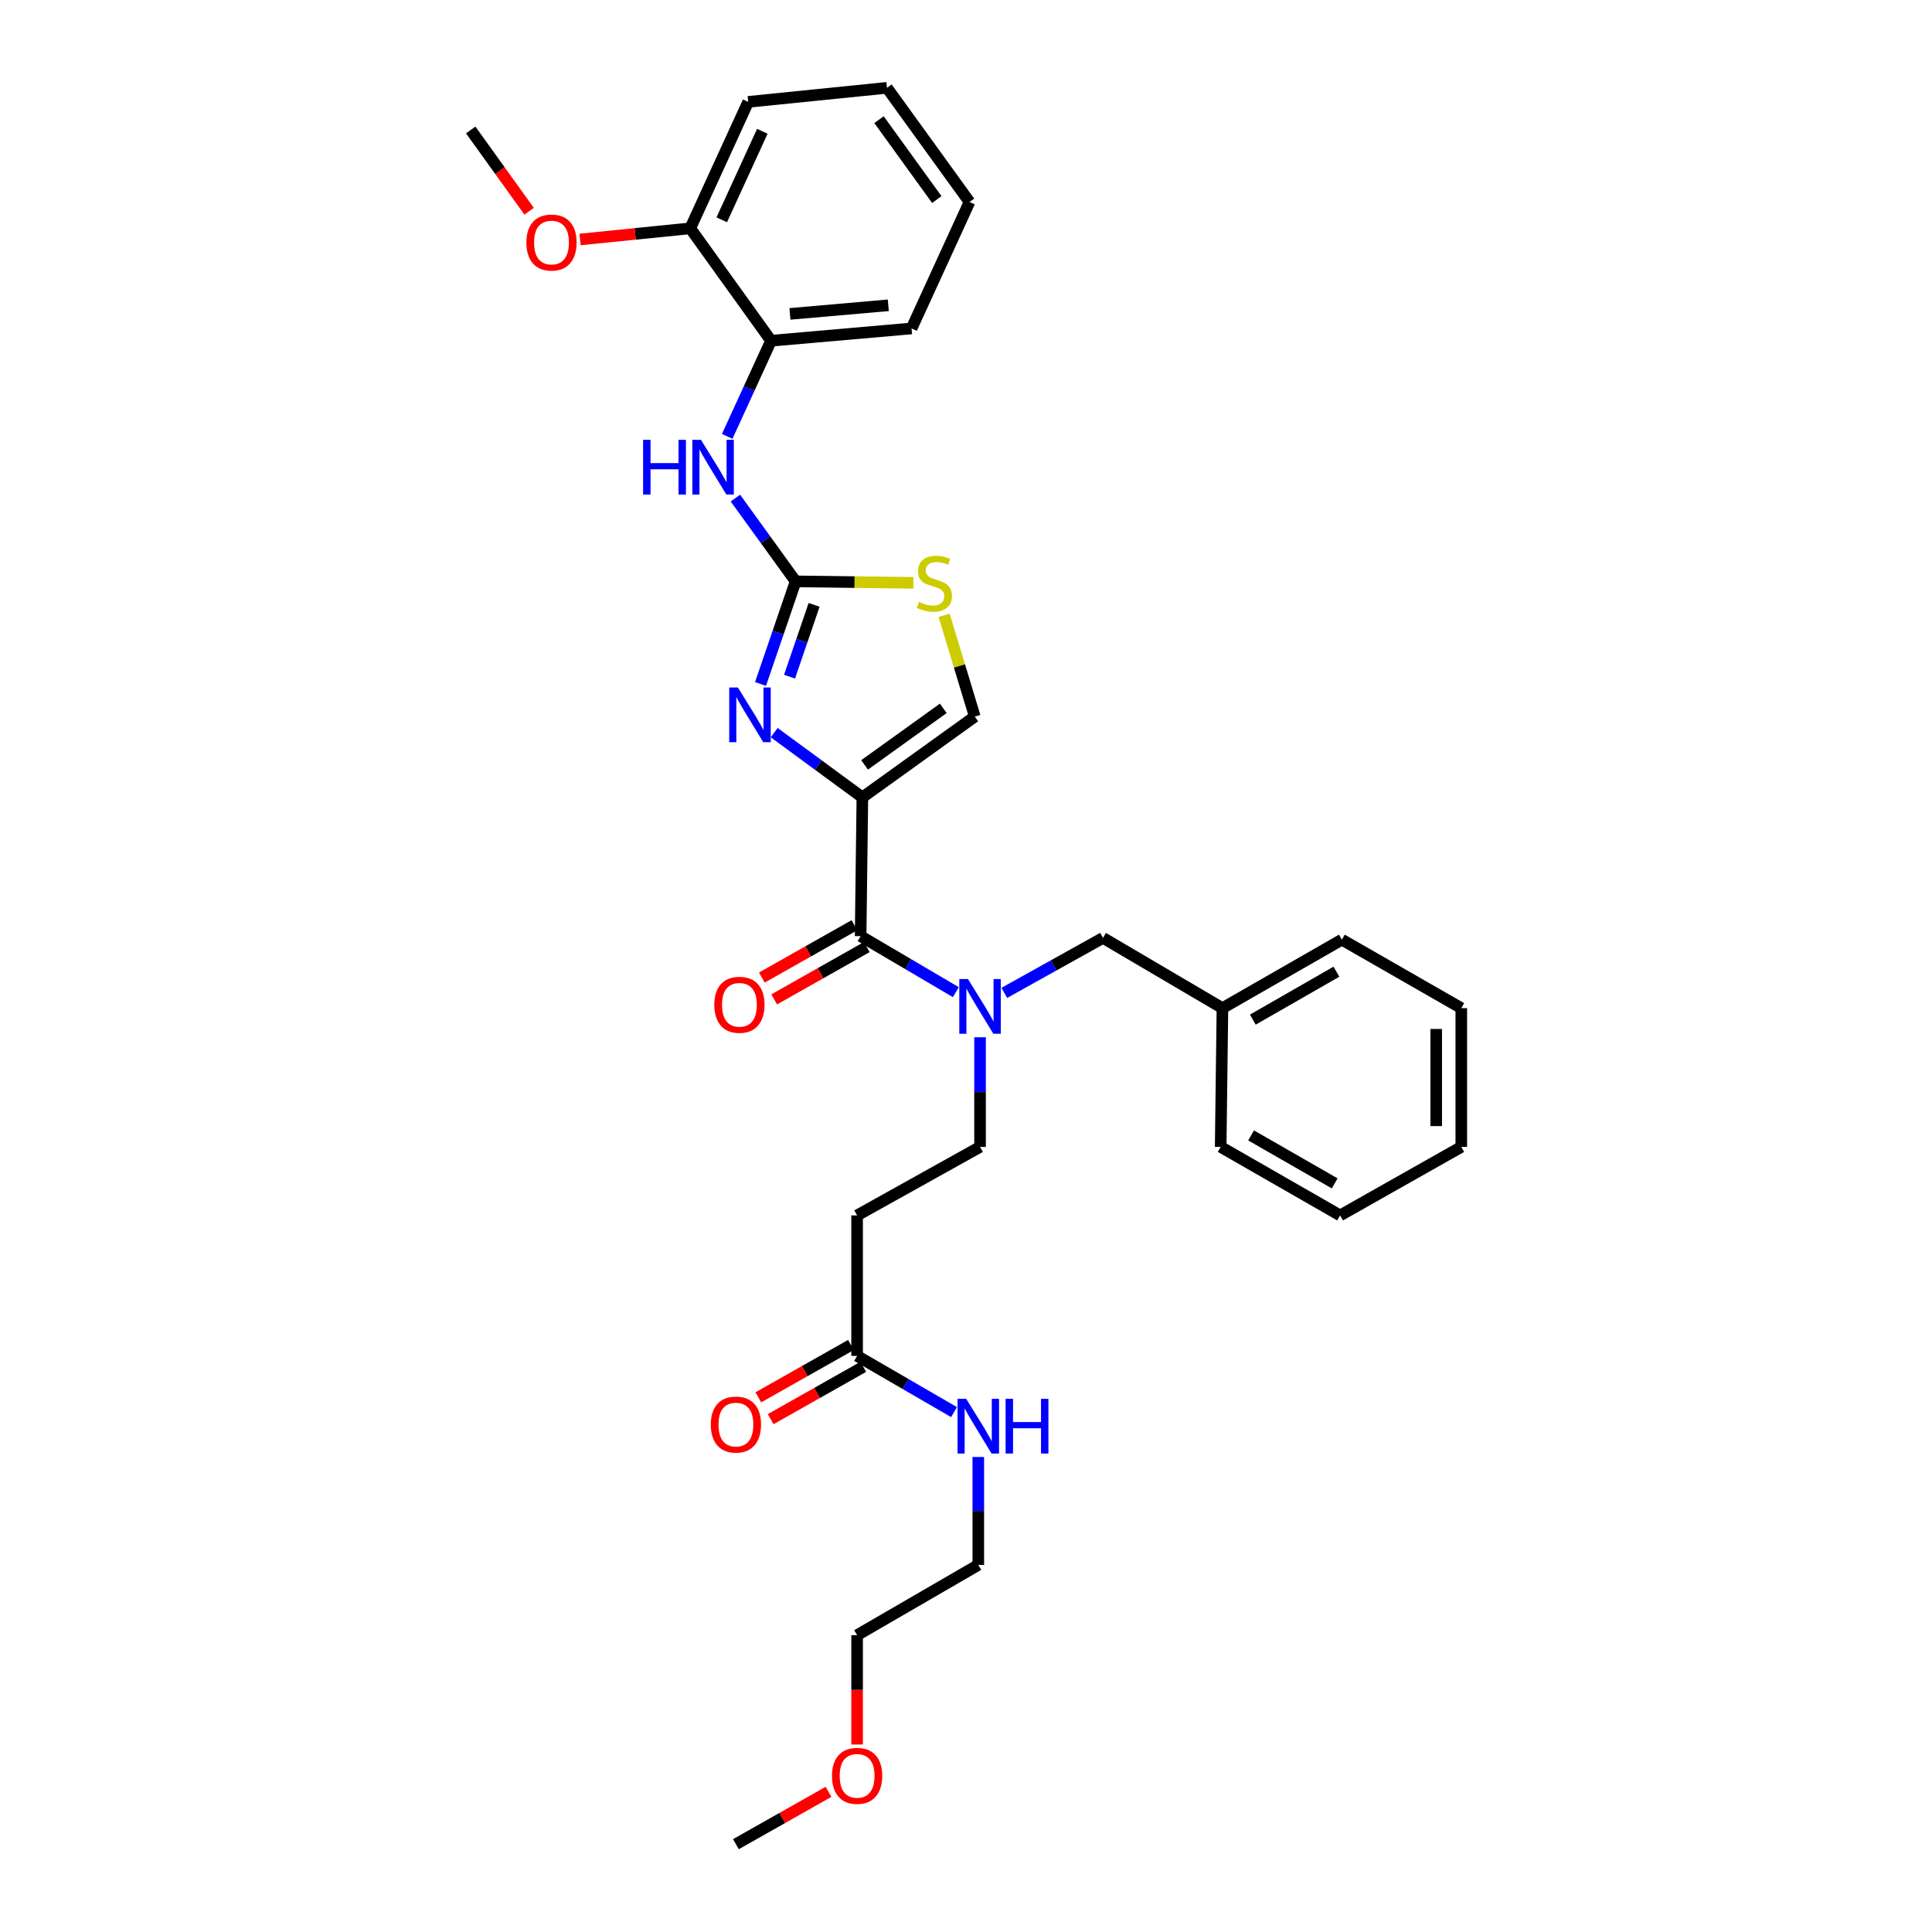 <?xml version='1.0' encoding='iso-8859-1'?>
<svg version='1.1' baseProfile='full'
              xmlns='http://www.w3.org/2000/svg'
                      xmlns:rdkit='http://www.rdkit.org/xml'
                      xmlns:xlink='http://www.w3.org/1999/xlink'
                  xml:space='preserve'
width='1000px' height='1000px' viewBox='0 0 1000 1000'>
<!-- END OF HEADER -->
<rect style='opacity:1.0;fill:#FFFFFF;stroke:none' width='1000' height='1000' x='0' y='0'> </rect>
<path class='bond-0' d='M 443.635,902.956 L 443.635,874.661' style='fill:none;fill-rule:evenodd;stroke:#FF0000;stroke-width:6px;stroke-linecap:butt;stroke-linejoin:miter;stroke-opacity:1' />
<path class='bond-0' d='M 443.635,874.661 L 443.635,846.367' style='fill:none;fill-rule:evenodd;stroke:#000000;stroke-width:6px;stroke-linecap:butt;stroke-linejoin:miter;stroke-opacity:1' />
<path class='bond-1' d='M 428.833,927.459 L 404.87,941.002' style='fill:none;fill-rule:evenodd;stroke:#FF0000;stroke-width:6px;stroke-linecap:butt;stroke-linejoin:miter;stroke-opacity:1' />
<path class='bond-1' d='M 404.87,941.002 L 380.906,954.545' style='fill:none;fill-rule:evenodd;stroke:#000000;stroke-width:6px;stroke-linecap:butt;stroke-linejoin:miter;stroke-opacity:1' />
<path class='bond-2' d='M 440.44,696.168 L 416.476,709.711' style='fill:none;fill-rule:evenodd;stroke:#000000;stroke-width:6px;stroke-linecap:butt;stroke-linejoin:miter;stroke-opacity:1' />
<path class='bond-2' d='M 416.476,709.711 L 392.513,723.254' style='fill:none;fill-rule:evenodd;stroke:#FF0000;stroke-width:6px;stroke-linecap:butt;stroke-linejoin:miter;stroke-opacity:1' />
<path class='bond-2' d='M 446.829,707.473 L 422.866,721.016' style='fill:none;fill-rule:evenodd;stroke:#000000;stroke-width:6px;stroke-linecap:butt;stroke-linejoin:miter;stroke-opacity:1' />
<path class='bond-2' d='M 422.866,721.016 L 398.902,734.559' style='fill:none;fill-rule:evenodd;stroke:#FF0000;stroke-width:6px;stroke-linecap:butt;stroke-linejoin:miter;stroke-opacity:1' />
<path class='bond-3' d='M 443.635,701.821 L 468.722,716.363' style='fill:none;fill-rule:evenodd;stroke:#000000;stroke-width:6px;stroke-linecap:butt;stroke-linejoin:miter;stroke-opacity:1' />
<path class='bond-3' d='M 468.722,716.363 L 493.81,730.905' style='fill:none;fill-rule:evenodd;stroke:#0000FF;stroke-width:6px;stroke-linecap:butt;stroke-linejoin:miter;stroke-opacity:1' />
<path class='bond-4' d='M 443.635,701.821 L 443.635,629.093' style='fill:none;fill-rule:evenodd;stroke:#000000;stroke-width:6px;stroke-linecap:butt;stroke-linejoin:miter;stroke-opacity:1' />
<path class='bond-5' d='M 506.363,754.136 L 506.363,782.068' style='fill:none;fill-rule:evenodd;stroke:#0000FF;stroke-width:6px;stroke-linecap:butt;stroke-linejoin:miter;stroke-opacity:1' />
<path class='bond-5' d='M 506.363,782.068 L 506.363,809.999' style='fill:none;fill-rule:evenodd;stroke:#000000;stroke-width:6px;stroke-linecap:butt;stroke-linejoin:miter;stroke-opacity:1' />
<path class='bond-6' d='M 506.363,809.999 L 443.635,846.367' style='fill:none;fill-rule:evenodd;stroke:#000000;stroke-width:6px;stroke-linecap:butt;stroke-linejoin:miter;stroke-opacity:1' />
<path class='bond-7' d='M 445.453,484.547 L 470.096,499.041' style='fill:none;fill-rule:evenodd;stroke:#000000;stroke-width:6px;stroke-linecap:butt;stroke-linejoin:miter;stroke-opacity:1' />
<path class='bond-7' d='M 470.096,499.041 L 494.739,513.536' style='fill:none;fill-rule:evenodd;stroke:#0000FF;stroke-width:6px;stroke-linecap:butt;stroke-linejoin:miter;stroke-opacity:1' />
<path class='bond-8' d='M 442.258,478.894 L 418.294,492.437' style='fill:none;fill-rule:evenodd;stroke:#000000;stroke-width:6px;stroke-linecap:butt;stroke-linejoin:miter;stroke-opacity:1' />
<path class='bond-8' d='M 418.294,492.437 L 394.331,505.98' style='fill:none;fill-rule:evenodd;stroke:#FF0000;stroke-width:6px;stroke-linecap:butt;stroke-linejoin:miter;stroke-opacity:1' />
<path class='bond-8' d='M 448.647,490.2 L 424.684,503.743' style='fill:none;fill-rule:evenodd;stroke:#000000;stroke-width:6px;stroke-linecap:butt;stroke-linejoin:miter;stroke-opacity:1' />
<path class='bond-8' d='M 424.684,503.743 L 400.72,517.286' style='fill:none;fill-rule:evenodd;stroke:#FF0000;stroke-width:6px;stroke-linecap:butt;stroke-linejoin:miter;stroke-opacity:1' />
<path class='bond-9' d='M 445.453,484.547 L 446.362,412.728' style='fill:none;fill-rule:evenodd;stroke:#000000;stroke-width:6px;stroke-linecap:butt;stroke-linejoin:miter;stroke-opacity:1' />
<path class='bond-10' d='M 507.272,536.885 L 507.272,565.26' style='fill:none;fill-rule:evenodd;stroke:#0000FF;stroke-width:6px;stroke-linecap:butt;stroke-linejoin:miter;stroke-opacity:1' />
<path class='bond-10' d='M 507.272,565.26 L 507.272,593.635' style='fill:none;fill-rule:evenodd;stroke:#000000;stroke-width:6px;stroke-linecap:butt;stroke-linejoin:miter;stroke-opacity:1' />
<path class='bond-11' d='M 519.833,513.91 L 545.371,499.683' style='fill:none;fill-rule:evenodd;stroke:#0000FF;stroke-width:6px;stroke-linecap:butt;stroke-linejoin:miter;stroke-opacity:1' />
<path class='bond-11' d='M 545.371,499.683 L 570.91,485.456' style='fill:none;fill-rule:evenodd;stroke:#000000;stroke-width:6px;stroke-linecap:butt;stroke-linejoin:miter;stroke-opacity:1' />
<path class='bond-12' d='M 443.635,629.093 L 507.272,593.635' style='fill:none;fill-rule:evenodd;stroke:#000000;stroke-width:6px;stroke-linecap:butt;stroke-linejoin:miter;stroke-opacity:1' />
<path class='bond-13' d='M 472.762,301.678 L 442.291,301.292' style='fill:none;fill-rule:evenodd;stroke:#CCCC00;stroke-width:6px;stroke-linecap:butt;stroke-linejoin:miter;stroke-opacity:1' />
<path class='bond-13' d='M 442.291,301.292 L 411.819,300.906' style='fill:none;fill-rule:evenodd;stroke:#000000;stroke-width:6px;stroke-linecap:butt;stroke-linejoin:miter;stroke-opacity:1' />
<path class='bond-14' d='M 488.687,318.5 L 496.616,344.704' style='fill:none;fill-rule:evenodd;stroke:#CCCC00;stroke-width:6px;stroke-linecap:butt;stroke-linejoin:miter;stroke-opacity:1' />
<path class='bond-14' d='M 496.616,344.704 L 504.545,370.907' style='fill:none;fill-rule:evenodd;stroke:#000000;stroke-width:6px;stroke-linecap:butt;stroke-linejoin:miter;stroke-opacity:1' />
<path class='bond-15' d='M 411.819,300.906 L 402.736,327.459' style='fill:none;fill-rule:evenodd;stroke:#000000;stroke-width:6px;stroke-linecap:butt;stroke-linejoin:miter;stroke-opacity:1' />
<path class='bond-15' d='M 402.736,327.459 L 393.653,354.012' style='fill:none;fill-rule:evenodd;stroke:#0000FF;stroke-width:6px;stroke-linecap:butt;stroke-linejoin:miter;stroke-opacity:1' />
<path class='bond-15' d='M 421.381,313.075 L 415.023,331.662' style='fill:none;fill-rule:evenodd;stroke:#000000;stroke-width:6px;stroke-linecap:butt;stroke-linejoin:miter;stroke-opacity:1' />
<path class='bond-15' d='M 415.023,331.662 L 408.665,350.249' style='fill:none;fill-rule:evenodd;stroke:#0000FF;stroke-width:6px;stroke-linecap:butt;stroke-linejoin:miter;stroke-opacity:1' />
<path class='bond-16' d='M 411.819,300.906 L 396.234,279.355' style='fill:none;fill-rule:evenodd;stroke:#000000;stroke-width:6px;stroke-linecap:butt;stroke-linejoin:miter;stroke-opacity:1' />
<path class='bond-16' d='M 396.234,279.355 L 380.648,257.804' style='fill:none;fill-rule:evenodd;stroke:#0000FF;stroke-width:6px;stroke-linecap:butt;stroke-linejoin:miter;stroke-opacity:1' />
<path class='bond-17' d='M 400.73,379.212 L 423.546,395.97' style='fill:none;fill-rule:evenodd;stroke:#0000FF;stroke-width:6px;stroke-linecap:butt;stroke-linejoin:miter;stroke-opacity:1' />
<path class='bond-17' d='M 423.546,395.97 L 446.362,412.728' style='fill:none;fill-rule:evenodd;stroke:#000000;stroke-width:6px;stroke-linecap:butt;stroke-linejoin:miter;stroke-opacity:1' />
<path class='bond-18' d='M 446.362,412.728 L 504.545,370.907' style='fill:none;fill-rule:evenodd;stroke:#000000;stroke-width:6px;stroke-linecap:butt;stroke-linejoin:miter;stroke-opacity:1' />
<path class='bond-18' d='M 447.51,395.911 L 488.238,366.636' style='fill:none;fill-rule:evenodd;stroke:#000000;stroke-width:6px;stroke-linecap:butt;stroke-linejoin:miter;stroke-opacity:1' />
<path class='bond-19' d='M 376.405,225.861 L 387.749,201.113' style='fill:none;fill-rule:evenodd;stroke:#0000FF;stroke-width:6px;stroke-linecap:butt;stroke-linejoin:miter;stroke-opacity:1' />
<path class='bond-19' d='M 387.749,201.113 L 399.093,176.366' style='fill:none;fill-rule:evenodd;stroke:#000000;stroke-width:6px;stroke-linecap:butt;stroke-linejoin:miter;stroke-opacity:1' />
<path class='bond-20' d='M 399.093,176.366 L 471.821,170.003' style='fill:none;fill-rule:evenodd;stroke:#000000;stroke-width:6px;stroke-linecap:butt;stroke-linejoin:miter;stroke-opacity:1' />
<path class='bond-20' d='M 408.871,162.475 L 459.78,158.021' style='fill:none;fill-rule:evenodd;stroke:#000000;stroke-width:6px;stroke-linecap:butt;stroke-linejoin:miter;stroke-opacity:1' />
<path class='bond-21' d='M 399.093,176.366 L 357.272,118.182' style='fill:none;fill-rule:evenodd;stroke:#000000;stroke-width:6px;stroke-linecap:butt;stroke-linejoin:miter;stroke-opacity:1' />
<path class='bond-22' d='M 471.821,170.003 L 501.818,104.547' style='fill:none;fill-rule:evenodd;stroke:#000000;stroke-width:6px;stroke-linecap:butt;stroke-linejoin:miter;stroke-opacity:1' />
<path class='bond-23' d='M 501.818,104.547 L 459.088,45.455' style='fill:none;fill-rule:evenodd;stroke:#000000;stroke-width:6px;stroke-linecap:butt;stroke-linejoin:miter;stroke-opacity:1' />
<path class='bond-23' d='M 484.886,103.292 L 454.974,61.928' style='fill:none;fill-rule:evenodd;stroke:#000000;stroke-width:6px;stroke-linecap:butt;stroke-linejoin:miter;stroke-opacity:1' />
<path class='bond-24' d='M 459.088,45.455 L 387.269,52.727' style='fill:none;fill-rule:evenodd;stroke:#000000;stroke-width:6px;stroke-linecap:butt;stroke-linejoin:miter;stroke-opacity:1' />
<path class='bond-25' d='M 387.269,52.727 L 357.272,118.182' style='fill:none;fill-rule:evenodd;stroke:#000000;stroke-width:6px;stroke-linecap:butt;stroke-linejoin:miter;stroke-opacity:1' />
<path class='bond-25' d='M 394.575,67.955 L 373.577,113.774' style='fill:none;fill-rule:evenodd;stroke:#000000;stroke-width:6px;stroke-linecap:butt;stroke-linejoin:miter;stroke-opacity:1' />
<path class='bond-26' d='M 357.272,118.182 L 328.765,121.069' style='fill:none;fill-rule:evenodd;stroke:#000000;stroke-width:6px;stroke-linecap:butt;stroke-linejoin:miter;stroke-opacity:1' />
<path class='bond-26' d='M 328.765,121.069 L 300.258,123.955' style='fill:none;fill-rule:evenodd;stroke:#FF0000;stroke-width:6px;stroke-linecap:butt;stroke-linejoin:miter;stroke-opacity:1' />
<path class='bond-27' d='M 273.875,109.343 L 258.757,88.307' style='fill:none;fill-rule:evenodd;stroke:#FF0000;stroke-width:6px;stroke-linecap:butt;stroke-linejoin:miter;stroke-opacity:1' />
<path class='bond-27' d='M 258.757,88.307 L 243.639,67.271' style='fill:none;fill-rule:evenodd;stroke:#000000;stroke-width:6px;stroke-linecap:butt;stroke-linejoin:miter;stroke-opacity:1' />
<path class='bond-28' d='M 632.729,521.816 L 570.91,485.456' style='fill:none;fill-rule:evenodd;stroke:#000000;stroke-width:6px;stroke-linecap:butt;stroke-linejoin:miter;stroke-opacity:1' />
<path class='bond-29' d='M 632.729,521.816 L 694.549,486.365' style='fill:none;fill-rule:evenodd;stroke:#000000;stroke-width:6px;stroke-linecap:butt;stroke-linejoin:miter;stroke-opacity:1' />
<path class='bond-29' d='M 648.462,527.763 L 691.736,502.948' style='fill:none;fill-rule:evenodd;stroke:#000000;stroke-width:6px;stroke-linecap:butt;stroke-linejoin:miter;stroke-opacity:1' />
<path class='bond-30' d='M 632.729,521.816 L 631.82,593.635' style='fill:none;fill-rule:evenodd;stroke:#000000;stroke-width:6px;stroke-linecap:butt;stroke-linejoin:miter;stroke-opacity:1' />
<path class='bond-31' d='M 694.549,486.365 L 756.361,521.816' style='fill:none;fill-rule:evenodd;stroke:#000000;stroke-width:6px;stroke-linecap:butt;stroke-linejoin:miter;stroke-opacity:1' />
<path class='bond-32' d='M 631.82,593.635 L 693.64,629.093' style='fill:none;fill-rule:evenodd;stroke:#000000;stroke-width:6px;stroke-linecap:butt;stroke-linejoin:miter;stroke-opacity:1' />
<path class='bond-32' d='M 647.554,587.689 L 690.828,612.51' style='fill:none;fill-rule:evenodd;stroke:#000000;stroke-width:6px;stroke-linecap:butt;stroke-linejoin:miter;stroke-opacity:1' />
<path class='bond-33' d='M 693.64,629.093 L 756.361,593.635' style='fill:none;fill-rule:evenodd;stroke:#000000;stroke-width:6px;stroke-linecap:butt;stroke-linejoin:miter;stroke-opacity:1' />
<path class='bond-34' d='M 756.361,521.816 L 756.361,593.635' style='fill:none;fill-rule:evenodd;stroke:#000000;stroke-width:6px;stroke-linecap:butt;stroke-linejoin:miter;stroke-opacity:1' />
<path class='bond-34' d='M 743.375,532.589 L 743.375,582.862' style='fill:none;fill-rule:evenodd;stroke:#000000;stroke-width:6px;stroke-linecap:butt;stroke-linejoin:miter;stroke-opacity:1' />
<path  class='atom-0' d='M 430.635 919.174
Q 430.635 912.374, 433.995 908.574
Q 437.355 904.774, 443.635 904.774
Q 449.915 904.774, 453.275 908.574
Q 456.635 912.374, 456.635 919.174
Q 456.635 926.054, 453.235 929.974
Q 449.835 933.854, 443.635 933.854
Q 437.395 933.854, 433.995 929.974
Q 430.635 926.094, 430.635 919.174
M 443.635 930.654
Q 447.955 930.654, 450.275 927.774
Q 452.635 924.854, 452.635 919.174
Q 452.635 913.614, 450.275 910.814
Q 447.955 907.974, 443.635 907.974
Q 439.315 907.974, 436.955 910.774
Q 434.635 913.574, 434.635 919.174
Q 434.635 924.894, 436.955 927.774
Q 439.315 930.654, 443.635 930.654
' fill='#FF0000'/>
<path  class='atom-2' d='M 367.906 737.352
Q 367.906 730.552, 371.266 726.752
Q 374.626 722.952, 380.906 722.952
Q 387.186 722.952, 390.546 726.752
Q 393.906 730.552, 393.906 737.352
Q 393.906 744.232, 390.506 748.152
Q 387.106 752.032, 380.906 752.032
Q 374.666 752.032, 371.266 748.152
Q 367.906 744.272, 367.906 737.352
M 380.906 748.832
Q 385.226 748.832, 387.546 745.952
Q 389.906 743.032, 389.906 737.352
Q 389.906 731.792, 387.546 728.992
Q 385.226 726.152, 380.906 726.152
Q 376.586 726.152, 374.226 728.952
Q 371.906 731.752, 371.906 737.352
Q 371.906 743.072, 374.226 745.952
Q 376.586 748.832, 380.906 748.832
' fill='#FF0000'/>
<path  class='atom-3' d='M 500.103 724.021
L 509.383 739.021
Q 510.303 740.501, 511.783 743.181
Q 513.263 745.861, 513.343 746.021
L 513.343 724.021
L 517.103 724.021
L 517.103 752.341
L 513.223 752.341
L 503.263 735.941
Q 502.103 734.021, 500.863 731.821
Q 499.663 729.621, 499.303 728.941
L 499.303 752.341
L 495.623 752.341
L 495.623 724.021
L 500.103 724.021
' fill='#0000FF'/>
<path  class='atom-3' d='M 520.503 724.021
L 524.343 724.021
L 524.343 736.061
L 538.823 736.061
L 538.823 724.021
L 542.663 724.021
L 542.663 752.341
L 538.823 752.341
L 538.823 739.261
L 524.343 739.261
L 524.343 752.341
L 520.503 752.341
L 520.503 724.021
' fill='#0000FF'/>
<path  class='atom-6' d='M 501.012 506.747
L 510.292 521.747
Q 511.212 523.227, 512.692 525.907
Q 514.172 528.587, 514.252 528.747
L 514.252 506.747
L 518.012 506.747
L 518.012 535.067
L 514.132 535.067
L 504.172 518.667
Q 503.012 516.747, 501.772 514.547
Q 500.572 512.347, 500.212 511.667
L 500.212 535.067
L 496.532 535.067
L 496.532 506.747
L 501.012 506.747
' fill='#0000FF'/>
<path  class='atom-7' d='M 369.724 520.078
Q 369.724 513.278, 373.084 509.478
Q 376.444 505.678, 382.724 505.678
Q 389.004 505.678, 392.364 509.478
Q 395.724 513.278, 395.724 520.078
Q 395.724 526.958, 392.324 530.878
Q 388.924 534.758, 382.724 534.758
Q 376.484 534.758, 373.084 530.878
Q 369.724 526.998, 369.724 520.078
M 382.724 531.558
Q 387.044 531.558, 389.364 528.678
Q 391.724 525.758, 391.724 520.078
Q 391.724 514.518, 389.364 511.718
Q 387.044 508.878, 382.724 508.878
Q 378.404 508.878, 376.044 511.678
Q 373.724 514.478, 373.724 520.078
Q 373.724 525.798, 376.044 528.678
Q 378.404 531.558, 382.724 531.558
' fill='#FF0000'/>
<path  class='atom-9' d='M 475.638 311.535
Q 475.958 311.655, 477.278 312.215
Q 478.598 312.775, 480.038 313.135
Q 481.518 313.455, 482.958 313.455
Q 485.638 313.455, 487.198 312.175
Q 488.758 310.855, 488.758 308.575
Q 488.758 307.015, 487.958 306.055
Q 487.198 305.095, 485.998 304.575
Q 484.798 304.055, 482.798 303.455
Q 480.278 302.695, 478.758 301.975
Q 477.278 301.255, 476.198 299.735
Q 475.158 298.215, 475.158 295.655
Q 475.158 292.095, 477.558 289.895
Q 479.998 287.695, 484.798 287.695
Q 488.078 287.695, 491.798 289.255
L 490.878 292.335
Q 487.478 290.935, 484.918 290.935
Q 482.158 290.935, 480.638 292.095
Q 479.118 293.215, 479.158 295.175
Q 479.158 296.695, 479.918 297.615
Q 480.718 298.535, 481.838 299.055
Q 482.998 299.575, 484.918 300.175
Q 487.478 300.975, 488.998 301.775
Q 490.518 302.575, 491.598 304.215
Q 492.718 305.815, 492.718 308.575
Q 492.718 312.495, 490.078 314.615
Q 487.478 316.695, 483.118 316.695
Q 480.598 316.695, 478.678 316.135
Q 476.798 315.615, 474.558 314.695
L 475.638 311.535
' fill='#CCCC00'/>
<path  class='atom-11' d='M 381.925 355.838
L 391.205 370.838
Q 392.125 372.318, 393.605 374.998
Q 395.085 377.678, 395.165 377.838
L 395.165 355.838
L 398.925 355.838
L 398.925 384.158
L 395.045 384.158
L 385.085 367.758
Q 383.925 365.838, 382.685 363.638
Q 381.485 361.438, 381.125 360.758
L 381.125 384.158
L 377.445 384.158
L 377.445 355.838
L 381.925 355.838
' fill='#0000FF'/>
<path  class='atom-14' d='M 332.869 227.661
L 336.709 227.661
L 336.709 239.701
L 351.189 239.701
L 351.189 227.661
L 355.029 227.661
L 355.029 255.981
L 351.189 255.981
L 351.189 242.901
L 336.709 242.901
L 336.709 255.981
L 332.869 255.981
L 332.869 227.661
' fill='#0000FF'/>
<path  class='atom-14' d='M 362.829 227.661
L 372.109 242.661
Q 373.029 244.141, 374.509 246.821
Q 375.989 249.501, 376.069 249.661
L 376.069 227.661
L 379.829 227.661
L 379.829 255.981
L 375.949 255.981
L 365.989 239.581
Q 364.829 237.661, 363.589 235.461
Q 362.389 233.261, 362.029 232.581
L 362.029 255.981
L 358.349 255.981
L 358.349 227.661
L 362.829 227.661
' fill='#0000FF'/>
<path  class='atom-21' d='M 272.453 125.534
Q 272.453 118.734, 275.813 114.934
Q 279.173 111.134, 285.453 111.134
Q 291.733 111.134, 295.093 114.934
Q 298.453 118.734, 298.453 125.534
Q 298.453 132.414, 295.053 136.334
Q 291.653 140.214, 285.453 140.214
Q 279.213 140.214, 275.813 136.334
Q 272.453 132.454, 272.453 125.534
M 285.453 137.014
Q 289.773 137.014, 292.093 134.134
Q 294.453 131.214, 294.453 125.534
Q 294.453 119.974, 292.093 117.174
Q 289.773 114.334, 285.453 114.334
Q 281.133 114.334, 278.773 117.134
Q 276.453 119.934, 276.453 125.534
Q 276.453 131.254, 278.773 134.134
Q 281.133 137.014, 285.453 137.014
' fill='#FF0000'/>
</svg>
